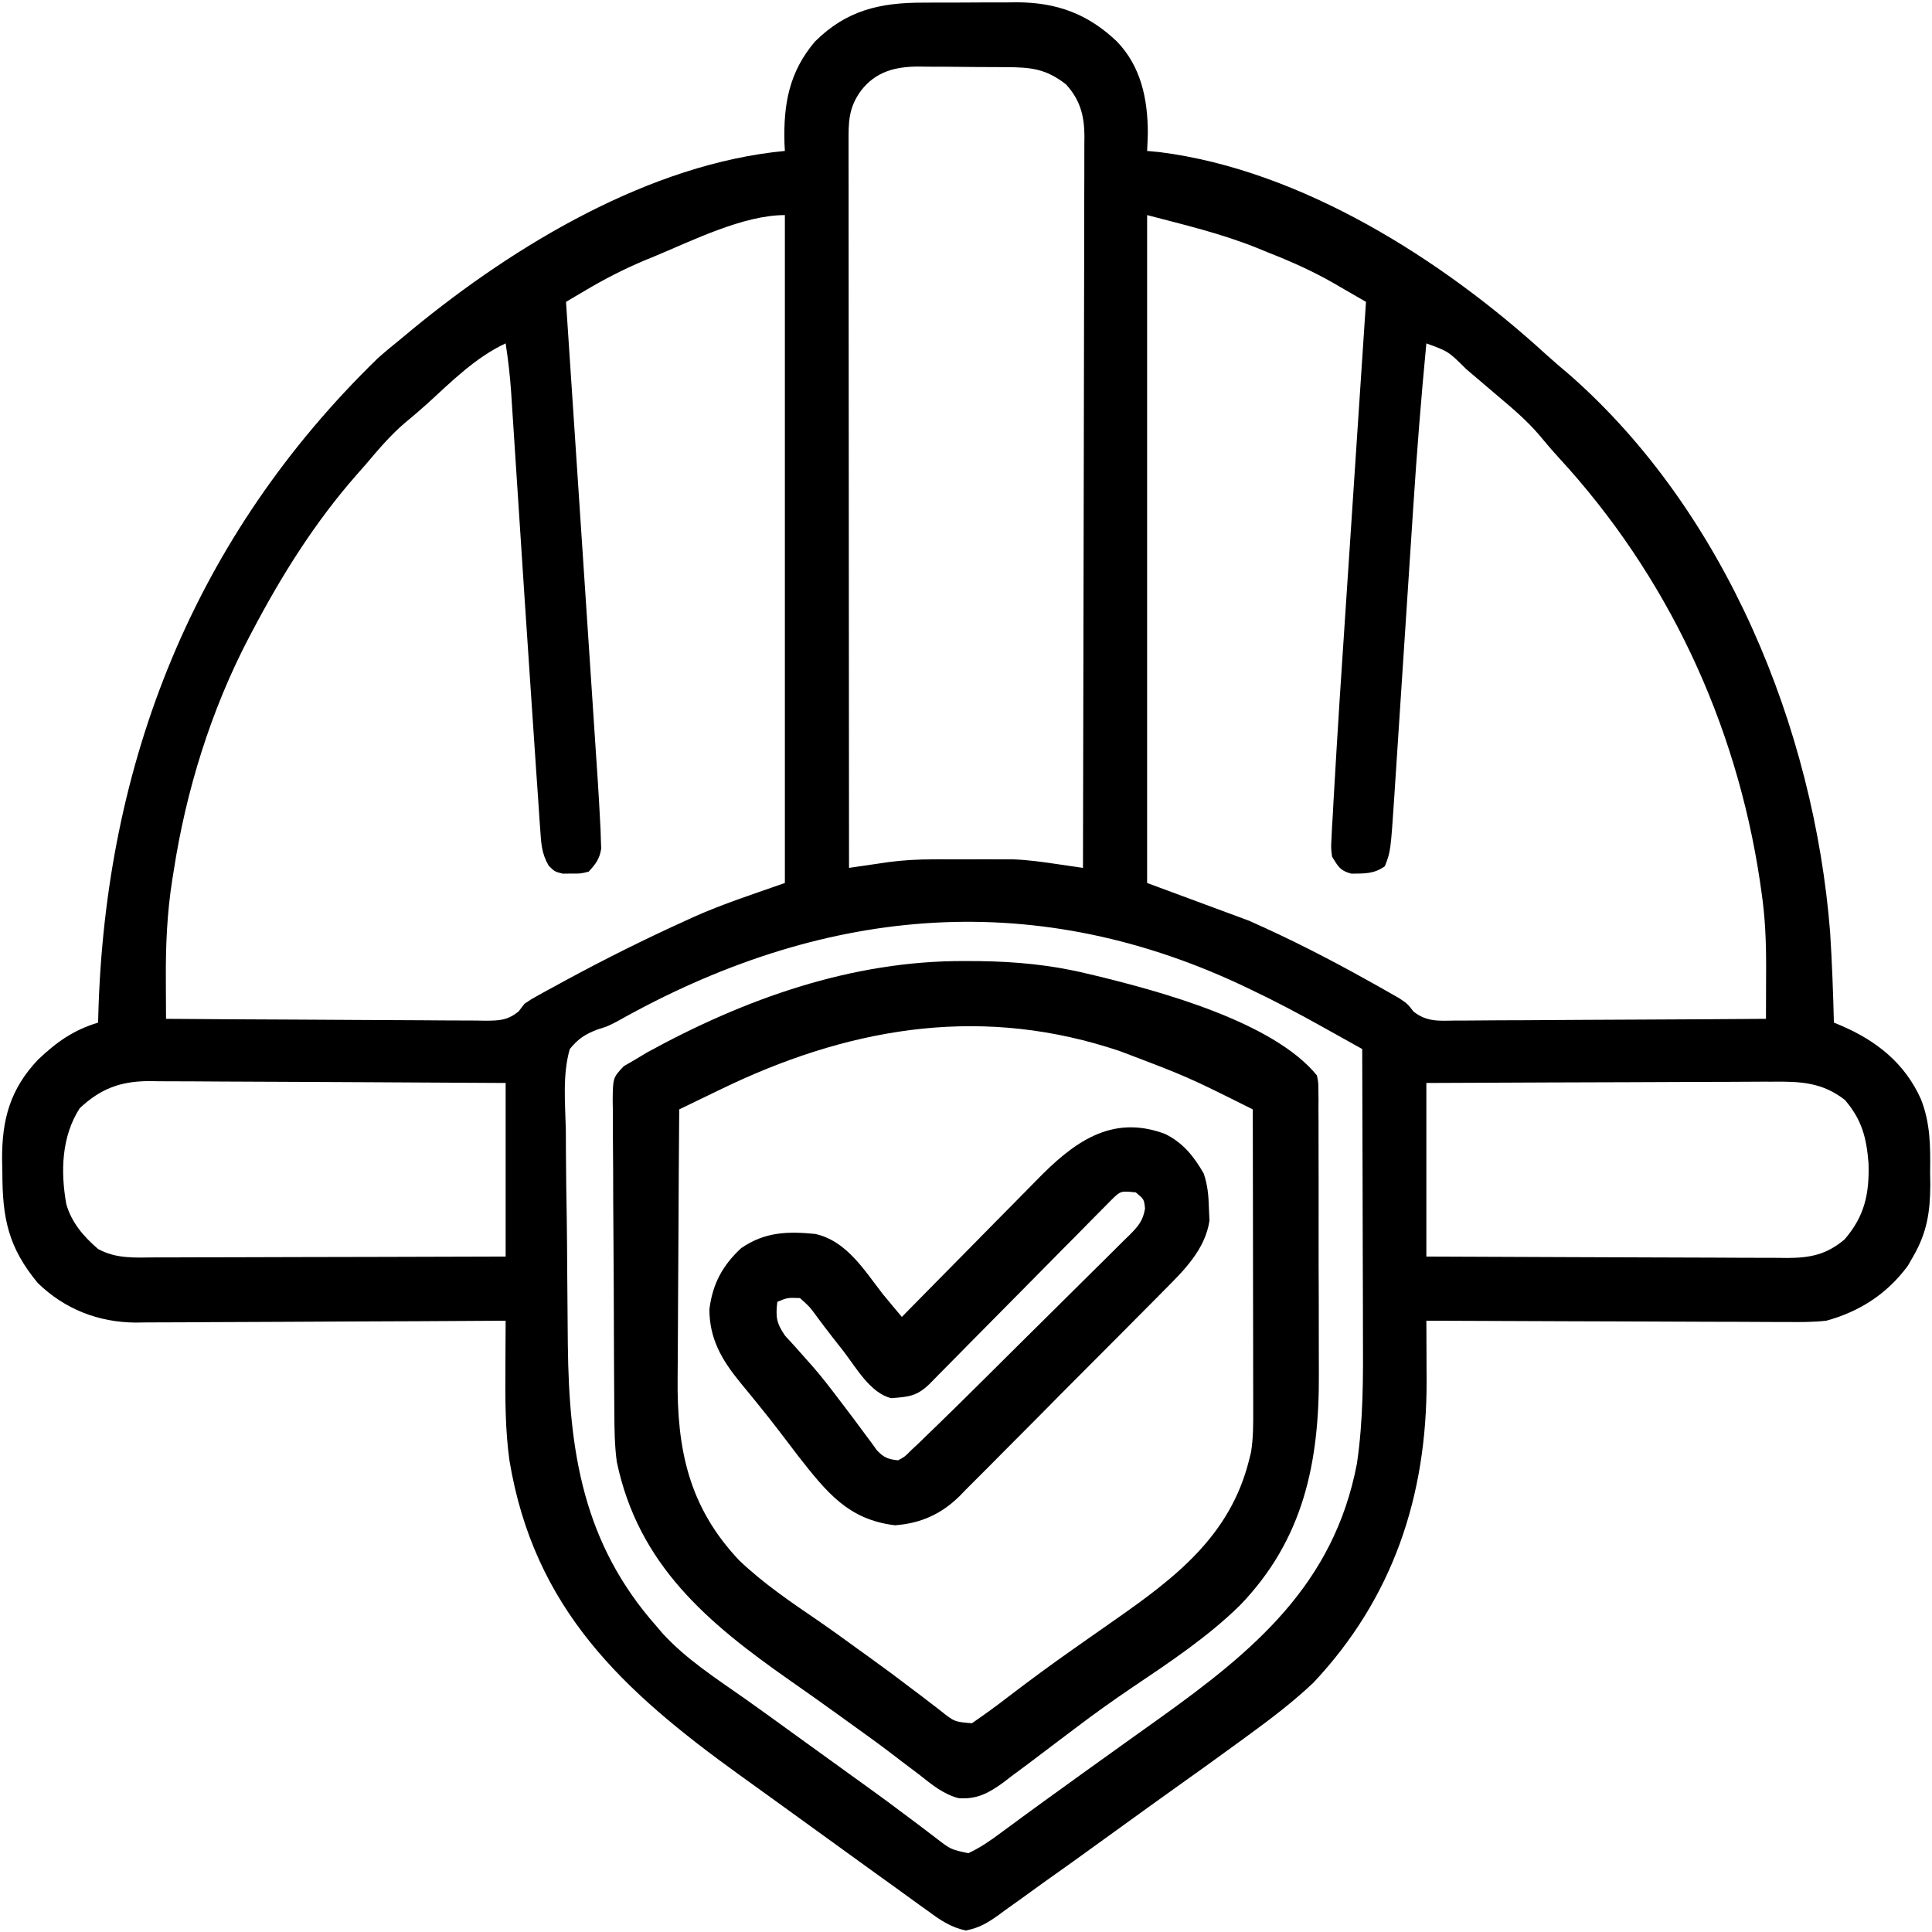 <svg xmlns="http://www.w3.org/2000/svg" width="512" height="512"><path d="M0 0 C0.897 -0.004 1.794 -0.009 2.719 -0.013 C4.606 -0.019 6.494 -0.019 8.381 -0.015 C11.243 -0.012 14.103 -0.035 16.965 -0.061 C18.81 -0.063 20.655 -0.064 22.5 -0.062 C23.763 -0.076 23.763 -0.076 25.051 -0.09 C35.596 -0.01 43.735 3.032 51.383 10.301 C57.749 16.906 59.547 25.529 59.57 34.488 C59.523 36.093 59.467 37.698 59.383 39.301 C60.485 39.405 61.587 39.51 62.723 39.617 C100.275 44.37 137.634 68.117 165.02 93.16 C167.083 95.029 169.188 96.824 171.32 98.613 C212.707 134.951 236.103 192.366 240.383 246.301 C240.888 254.295 241.189 262.294 241.383 270.301 C241.982 270.55 242.582 270.799 243.2 271.055 C252.655 275.094 260.176 281.042 264.461 290.621 C266.963 297.008 266.973 303.076 266.883 309.863 C266.898 311.031 266.914 312.198 266.93 313.4 C266.897 320.605 266.005 326.042 262.383 332.301 C261.925 333.099 261.468 333.897 260.996 334.719 C255.544 342.136 248.281 346.858 239.383 349.301 C235.83 349.699 232.316 349.681 228.744 349.641 C227.709 349.642 226.674 349.642 225.608 349.643 C222.21 349.641 218.812 349.617 215.414 349.594 C213.049 349.588 210.684 349.584 208.319 349.581 C202.111 349.569 195.904 349.54 189.696 349.507 C183.355 349.476 177.013 349.462 170.672 349.447 C158.242 349.415 145.812 349.364 133.383 349.301 C133.387 350.04 133.391 350.78 133.395 351.542 C133.41 354.937 133.42 358.332 133.43 361.727 C133.439 363.471 133.439 363.471 133.449 365.251 C133.513 395.804 124.523 422.853 103.383 445.301 C98.009 450.355 92.219 454.782 86.258 459.113 C85.425 459.723 84.591 460.333 83.733 460.961 C77.842 465.262 71.919 469.518 65.973 473.742 C61.759 476.739 57.572 479.771 53.383 482.801 C38.598 493.485 38.598 493.485 32.198 498.008 C30.179 499.446 28.176 500.905 26.172 502.363 C24.743 503.385 23.313 504.406 21.883 505.426 C20.895 506.155 20.895 506.155 19.886 506.899 C16.99 508.942 14.877 510.203 11.367 510.898 C7.281 510.08 4.422 508.039 1.133 505.613 C0.442 505.121 -0.249 504.628 -0.961 504.121 C-3.19 502.527 -5.404 500.915 -7.617 499.301 C-9.088 498.244 -10.559 497.188 -12.031 496.133 C-15.809 493.421 -19.573 490.692 -23.335 487.958 C-27.09 485.231 -30.854 482.517 -34.617 479.801 C-36.109 478.723 -37.602 477.645 -39.094 476.566 C-42.17 474.345 -45.248 472.126 -48.328 469.91 C-79.594 447.403 -103.073 425.757 -109.617 386.301 C-110.721 378.263 -110.736 370.277 -110.68 362.176 C-110.675 360.933 -110.671 359.69 -110.666 358.41 C-110.654 355.374 -110.638 352.337 -110.617 349.301 C-111.923 349.31 -113.229 349.319 -114.574 349.328 C-126.903 349.409 -139.232 349.469 -151.561 349.508 C-157.899 349.529 -164.237 349.557 -170.575 349.603 C-176.696 349.646 -182.816 349.67 -188.937 349.68 C-191.268 349.688 -193.599 349.702 -195.929 349.724 C-199.203 349.753 -202.477 349.757 -205.751 349.755 C-206.707 349.769 -207.662 349.784 -208.646 349.798 C-218.547 349.738 -227.471 346.255 -234.617 339.301 C-242.455 329.809 -243.979 322.148 -243.992 310.051 C-244.017 308.874 -244.041 307.697 -244.066 306.484 C-244.102 295.894 -241.903 287.907 -234.543 280.121 C-229.577 275.427 -225.206 272.301 -218.617 270.301 C-218.603 269.699 -218.588 269.098 -218.573 268.479 C-216.774 201.198 -193.035 141.407 -144.543 94.285 C-142.613 92.56 -140.633 90.926 -138.617 89.301 C-137.519 88.391 -136.422 87.481 -135.324 86.57 C-108.101 64.189 -72.333 42.684 -36.617 39.301 C-36.652 38.634 -36.687 37.968 -36.723 37.281 C-37.027 26.928 -35.486 18.355 -28.637 10.309 C-20.294 2.015 -11.418 -0.012 0 0 Z M-16.43 23.301 C-19.816 27.945 -19.758 31.723 -19.737 37.254 C-19.738 38.074 -19.739 38.893 -19.74 39.737 C-19.742 42.492 -19.736 45.246 -19.731 48.001 C-19.73 49.972 -19.731 51.942 -19.731 53.913 C-19.731 59.272 -19.726 64.632 -19.719 69.991 C-19.712 75.588 -19.712 81.186 -19.711 86.783 C-19.707 97.386 -19.699 107.99 -19.689 118.593 C-19.678 130.663 -19.673 142.733 -19.668 154.803 C-19.657 179.636 -19.639 204.468 -19.617 229.301 C-18.659 229.159 -17.7 229.018 -16.712 228.872 C-14.824 228.597 -14.824 228.597 -12.898 228.317 C-11.027 228.043 -11.027 228.043 -9.118 227.764 C-5.122 227.235 -1.334 227.042 2.695 227.035 C3.397 227.033 4.099 227.031 4.822 227.029 C6.28 227.028 7.738 227.032 9.196 227.04 C11.381 227.051 13.565 227.04 15.75 227.027 C17.19 227.029 18.63 227.031 20.07 227.035 C21.332 227.037 22.594 227.04 23.895 227.042 C27.863 227.172 31.736 227.742 35.663 228.317 C36.922 228.5 38.181 228.684 39.478 228.872 C40.437 229.014 41.395 229.155 42.383 229.301 C42.453 203.328 42.506 177.355 42.538 151.381 C42.554 139.322 42.575 127.262 42.609 115.203 C42.639 104.692 42.658 94.182 42.665 83.672 C42.669 78.106 42.678 72.54 42.7 66.974 C42.72 61.736 42.727 56.498 42.722 51.26 C42.723 49.337 42.729 47.414 42.74 45.491 C42.755 42.866 42.752 40.241 42.744 37.615 C42.757 36.474 42.757 36.474 42.77 35.31 C42.724 29.87 41.594 25.725 37.883 21.656 C32.528 17.487 28.583 17.133 21.988 17.098 C21.163 17.092 20.338 17.086 19.488 17.08 C17.742 17.071 15.997 17.064 14.251 17.061 C11.591 17.051 8.931 17.02 6.271 16.988 C4.573 16.982 2.874 16.976 1.176 16.973 C0.385 16.96 -0.406 16.948 -1.221 16.935 C-7.336 16.96 -12.492 18.244 -16.43 23.301 Z M59.383 56.301 C59.383 114.711 59.383 173.121 59.383 233.301 C68.293 236.601 77.203 239.901 86.383 243.301 C97.199 248.085 107.507 253.356 117.82 259.113 C119.306 259.94 119.306 259.94 120.821 260.784 C122.211 261.576 122.211 261.576 123.629 262.383 C124.451 262.849 125.272 263.316 126.119 263.796 C128.383 265.301 128.383 265.301 129.974 267.366 C133.483 270.185 136.885 269.829 141.19 269.755 C142.079 269.755 142.967 269.756 143.882 269.757 C146.815 269.754 149.747 269.723 152.68 269.691 C154.714 269.684 156.749 269.678 158.783 269.674 C164.136 269.659 169.489 269.62 174.842 269.575 C180.305 269.535 185.767 269.516 191.23 269.496 C201.948 269.453 212.665 269.385 223.383 269.301 C223.397 265.768 223.405 262.236 223.413 258.703 C223.417 257.708 223.421 256.713 223.425 255.687 C223.436 248.962 223.189 242.398 222.195 235.738 C222.062 234.797 221.929 233.855 221.792 232.885 C215.512 190.868 197.234 151.764 168.402 120.508 C166.644 118.586 164.975 116.624 163.32 114.613 C160.023 110.752 156.263 107.561 152.383 104.301 C151.295 103.374 150.208 102.447 149.121 101.52 C147.959 100.53 146.796 99.54 145.633 98.551 C145.078 98.079 144.523 97.607 143.951 97.12 C139.227 92.425 139.227 92.425 133.383 90.301 C131.993 104.787 130.847 119.275 129.906 133.797 C129.685 137.2 129.461 140.602 129.236 144.005 C128.842 149.99 128.45 155.975 128.059 161.961 C127.431 171.582 126.8 181.203 126.165 190.824 C125.946 194.162 125.729 197.499 125.512 200.837 C125.377 202.888 125.242 204.939 125.107 206.99 C125.048 207.904 124.99 208.819 124.929 209.762 C123.923 224.917 123.923 224.917 122.383 228.863 C119.512 230.927 117.004 230.786 113.539 230.832 C110.572 230.101 109.945 228.881 108.383 226.301 C108.105 224.014 108.105 224.014 108.244 221.465 C108.289 220.501 108.334 219.537 108.38 218.544 C108.446 217.497 108.512 216.45 108.58 215.371 C108.637 214.266 108.695 213.161 108.754 212.022 C108.945 208.447 109.162 204.874 109.383 201.301 C109.451 200.15 109.519 199 109.589 197.814 C110.096 189.264 110.659 180.718 111.23 172.172 C111.409 169.472 111.587 166.773 111.764 164.073 C112.18 157.77 112.598 151.467 113.018 145.164 C113.497 137.969 113.972 130.773 114.447 123.578 C115.422 108.819 116.401 94.06 117.383 79.301 C115.18 78.022 112.975 76.748 110.768 75.475 C110.152 75.117 109.536 74.759 108.901 74.39 C103.197 71.109 97.322 68.512 91.195 66.113 C90.225 65.714 89.255 65.315 88.256 64.904 C78.705 61.107 69.538 58.973 59.383 56.301 Z M-71.18 67.238 C-72.141 67.633 -73.102 68.027 -74.092 68.433 C-79.266 70.632 -84.13 73.107 -88.972 75.967 C-90.035 76.593 -91.097 77.218 -92.192 77.863 C-92.992 78.338 -93.793 78.812 -94.617 79.301 C-94.548 80.346 -94.548 80.346 -94.477 81.412 C-93.346 98.398 -92.22 115.384 -91.097 132.37 C-90.554 140.585 -90.01 148.799 -89.462 157.014 C-88.985 164.176 -88.511 171.339 -88.038 178.502 C-87.789 182.292 -87.538 186.082 -87.284 189.872 C-87.045 193.445 -86.809 197.019 -86.575 200.593 C-86.448 202.516 -86.318 204.439 -86.188 206.362 C-85.973 209.674 -85.784 212.986 -85.617 216.301 C-85.54 217.751 -85.54 217.751 -85.461 219.23 C-85.434 220.114 -85.406 220.997 -85.378 221.908 C-85.351 222.666 -85.323 223.424 -85.295 224.205 C-85.714 226.931 -86.765 228.29 -88.617 230.301 C-90.773 230.832 -90.773 230.832 -93.117 230.801 C-93.891 230.811 -94.664 230.821 -95.461 230.832 C-97.617 230.301 -97.617 230.301 -99.199 228.722 C-101.115 225.451 -101.197 222.81 -101.457 219.031 C-101.51 218.3 -101.564 217.569 -101.62 216.815 C-101.796 214.374 -101.953 211.931 -102.109 209.488 C-102.231 207.747 -102.354 206.006 -102.477 204.265 C-102.806 199.579 -103.118 194.892 -103.426 190.204 C-103.679 186.359 -103.941 182.513 -104.203 178.668 C-105.142 164.857 -106.043 151.043 -106.942 137.229 C-107.334 131.2 -107.729 125.171 -108.126 119.143 C-108.308 116.367 -108.487 113.591 -108.666 110.815 C-108.777 109.123 -108.889 107.431 -109 105.738 C-109.048 104.983 -109.096 104.228 -109.145 103.45 C-109.441 99.024 -109.937 94.684 -110.617 90.301 C-118.511 93.964 -124.913 100.36 -131.27 106.176 C-133.243 107.962 -135.25 109.672 -137.305 111.363 C-141.167 114.661 -144.348 118.426 -147.617 122.301 C-148.454 123.25 -149.29 124.198 -150.152 125.176 C-161.149 137.722 -169.854 151.563 -177.617 166.301 C-177.955 166.936 -178.292 167.571 -178.64 168.226 C-188.718 187.502 -195.331 208.833 -198.617 230.301 C-198.731 231.008 -198.846 231.715 -198.963 232.443 C-200.353 241.265 -200.721 249.922 -200.664 258.84 C-200.661 259.85 -200.657 260.861 -200.654 261.902 C-200.645 264.368 -200.633 266.834 -200.617 269.301 C-188.821 269.393 -177.026 269.465 -165.23 269.508 C-159.752 269.529 -154.275 269.557 -148.798 269.603 C-143.514 269.646 -138.23 269.67 -132.945 269.68 C-130.928 269.688 -128.91 269.702 -126.893 269.724 C-124.07 269.753 -121.248 269.757 -118.425 269.755 C-117.17 269.776 -117.17 269.776 -115.89 269.798 C-112.204 269.772 -110.11 269.696 -107.182 267.35 C-106.666 266.674 -106.149 265.998 -105.617 265.301 C-103.765 264.056 -103.765 264.056 -101.852 263.004 C-101.135 262.607 -100.418 262.21 -99.68 261.8 C-98.917 261.388 -98.153 260.976 -97.367 260.551 C-96.568 260.114 -95.769 259.677 -94.945 259.227 C-84.372 253.487 -73.639 248.138 -62.68 243.176 C-62.025 242.875 -61.371 242.575 -60.697 242.265 C-52.814 238.758 -44.829 236.199 -36.617 233.301 C-36.617 174.891 -36.617 116.481 -36.617 56.301 C-47.65 56.301 -61.184 63.095 -71.18 67.238 Z M-80.992 269.947 C-83.617 271.301 -83.617 271.301 -86.247 272.115 C-89.6 273.408 -91.307 274.512 -93.617 277.301 C-95.586 284.155 -94.823 291.75 -94.664 298.797 C-94.65 300.95 -94.641 303.102 -94.636 305.255 C-94.609 310.927 -94.52 316.596 -94.42 322.268 C-94.35 326.861 -94.324 331.453 -94.3 336.047 C-94.27 341.568 -94.22 347.089 -94.164 352.609 C-94.154 353.645 -94.144 354.682 -94.134 355.749 C-93.819 384.167 -90.036 408.368 -70.617 430.301 C-70.073 430.939 -69.529 431.577 -68.969 432.234 C-62.63 439.132 -54.644 444.227 -47.028 449.595 C-43.203 452.301 -39.411 455.052 -35.617 457.801 C-34.117 458.884 -32.617 459.968 -31.117 461.051 C-22.117 467.551 -22.117 467.551 -19.864 469.179 C-18.376 470.253 -16.887 471.325 -15.396 472.395 C-11.448 475.232 -7.536 478.108 -3.66 481.043 C-2.847 481.651 -2.035 482.259 -1.197 482.885 C0.364 484.054 1.917 485.234 3.459 486.428 C7.348 489.426 7.348 489.426 12.008 490.418 C15.125 488.952 17.829 487.112 20.57 485.051 C21.814 484.139 23.057 483.228 24.301 482.316 C25.29 481.585 25.29 481.585 26.298 480.838 C29.972 478.129 33.68 475.469 37.383 472.801 C38.925 471.686 40.466 470.572 42.008 469.457 C45.79 466.725 49.583 464.009 53.383 461.301 C55.717 459.635 58.05 457.968 60.383 456.301 C61.105 455.785 61.828 455.269 62.572 454.737 C87.689 436.78 108.864 419.189 114.978 387.184 C116.695 375.592 116.638 364.097 116.578 352.398 C116.574 350.223 116.572 348.047 116.57 345.871 C116.562 340.195 116.542 334.518 116.52 328.842 C116.5 323.029 116.491 317.217 116.48 311.404 C116.459 300.036 116.425 288.669 116.383 277.301 C113.51 275.698 110.637 274.097 107.763 272.497 C106.552 271.821 106.552 271.821 105.316 271.131 C99.296 267.781 93.23 264.575 87.008 261.613 C86.049 261.157 85.091 260.7 84.104 260.23 C28.008 234.054 -27.56 239.849 -80.992 269.947 Z M-223.492 292.988 C-228.316 300.507 -228.591 309.718 -227.055 318.363 C-225.678 323.269 -222.446 327.032 -218.617 330.301 C-213.798 332.933 -208.933 332.568 -203.594 332.528 C-202.589 332.528 -201.584 332.528 -200.548 332.529 C-197.231 332.527 -193.914 332.512 -190.598 332.496 C-188.296 332.492 -185.993 332.49 -183.691 332.488 C-177.636 332.48 -171.582 332.46 -165.527 332.438 C-158.26 332.414 -150.993 332.405 -143.726 332.393 C-132.689 332.374 -121.653 332.335 -110.617 332.301 C-110.617 317.121 -110.617 301.941 -110.617 286.301 C-128.551 286.184 -128.551 286.184 -146.484 286.105 C-153.801 286.082 -161.118 286.053 -168.435 285.999 C-174.335 285.955 -180.235 285.932 -186.136 285.921 C-188.384 285.914 -190.633 285.899 -192.881 285.878 C-196.036 285.849 -199.191 285.845 -202.346 285.847 C-203.271 285.832 -204.196 285.818 -205.149 285.803 C-212.726 285.851 -217.938 287.796 -223.492 292.988 Z M133.383 286.301 C133.383 301.481 133.383 316.661 133.383 332.301 C151.543 332.388 151.543 332.388 169.703 332.447 C177.11 332.465 184.517 332.486 191.924 332.527 C197.895 332.56 203.867 332.578 209.839 332.585 C212.117 332.591 214.395 332.602 216.673 332.618 C219.865 332.64 223.055 332.643 226.247 332.641 C227.659 332.658 227.659 332.658 229.1 332.674 C235.15 332.646 239.438 331.786 244.211 327.758 C249.536 321.599 250.812 315.643 250.562 307.594 C250.031 300.806 248.798 296.044 244.309 290.809 C238.333 286.13 232.523 285.875 225.225 285.96 C224.229 285.96 223.233 285.959 222.207 285.959 C218.933 285.961 215.66 285.984 212.387 286.008 C210.11 286.013 207.833 286.018 205.556 286.021 C199.577 286.032 193.598 286.062 187.619 286.095 C180.438 286.131 173.256 286.145 166.075 286.162 C155.178 286.191 144.28 286.249 133.383 286.301 Z " fill="#000000" transform="translate(244.617,0.699)"></path><path d="M0 0 C1.222 0.005 2.445 0.01 3.704 0.015 C13.507 0.141 22.787 1.009 32.312 3.312 C32.976 3.468 33.64 3.624 34.324 3.784 C51.602 7.977 81.73 16.066 93.312 30.312 C93.693 32.183 93.693 32.183 93.7 34.324 C93.71 35.138 93.72 35.952 93.73 36.791 C93.726 37.68 93.721 38.57 93.717 39.487 C93.723 40.427 93.73 41.368 93.737 42.337 C93.756 45.458 93.752 48.578 93.746 51.699 C93.751 53.876 93.756 56.053 93.762 58.23 C93.771 62.806 93.768 67.382 93.759 71.957 C93.747 77.782 93.767 83.606 93.796 89.43 C93.815 93.935 93.815 98.44 93.809 102.945 C93.809 105.09 93.815 107.234 93.827 109.378 C93.945 132.881 89.773 153.271 72.906 170.751 C64.353 179.131 54.333 185.791 44.436 192.455 C39.241 195.958 34.177 199.585 29.188 203.375 C27.893 204.351 26.599 205.326 25.305 206.301 C23.232 207.862 21.162 209.427 19.099 211.001 C16.85 212.708 14.584 214.387 12.312 216.062 C11.63 216.589 10.948 217.115 10.246 217.656 C6.363 220.483 3.225 222.212 -1.669 221.846 C-5.751 220.767 -8.795 218.204 -12.062 215.625 C-13.652 214.424 -15.242 213.223 -16.832 212.023 C-17.637 211.406 -18.442 210.788 -19.272 210.151 C-23.046 207.278 -26.898 204.516 -30.75 201.75 C-31.491 201.214 -32.233 200.677 -32.997 200.125 C-37.399 196.941 -41.831 193.803 -46.285 190.693 C-68.085 175.446 -86.509 160.088 -92.232 132.706 C-92.82 128.325 -92.859 124.022 -92.88 119.607 C-92.889 118.647 -92.897 117.687 -92.905 116.698 C-92.93 113.535 -92.946 110.373 -92.961 107.211 C-92.966 106.129 -92.972 105.047 -92.977 103.933 C-93.004 98.216 -93.023 92.499 -93.038 86.782 C-93.051 82.049 -93.079 77.315 -93.12 72.582 C-93.169 66.863 -93.194 61.144 -93.201 55.424 C-93.208 53.245 -93.223 51.066 -93.247 48.886 C-93.278 45.844 -93.278 42.802 -93.271 39.759 C-93.296 38.406 -93.296 38.406 -93.321 37.026 C-93.259 30.918 -93.259 30.918 -90.359 27.848 C-89.477 27.341 -88.596 26.834 -87.688 26.312 C-86.589 25.65 -85.491 24.987 -84.359 24.305 C-58.355 10.005 -29.91 -0.144 0 0 Z M-64.82 34.059 C-65.872 34.565 -66.923 35.072 -68.006 35.595 C-70.568 36.831 -73.129 38.07 -75.688 39.312 C-75.781 50.692 -75.851 62.072 -75.895 73.451 C-75.916 78.737 -75.944 84.022 -75.989 89.307 C-76.033 94.416 -76.057 99.525 -76.067 104.635 C-76.074 106.575 -76.089 108.515 -76.11 110.456 C-76.313 129.256 -73.239 144.592 -59.812 158.812 C-53.412 164.907 -46.24 169.789 -38.952 174.753 C-35.172 177.356 -31.464 180.055 -27.75 182.75 C-27.014 183.279 -26.277 183.808 -25.519 184.353 C-21.544 187.213 -17.615 190.119 -13.727 193.094 C-12.914 193.705 -12.102 194.317 -11.265 194.948 C-9.703 196.126 -8.151 197.319 -6.612 198.527 C-2.774 201.603 -2.774 201.603 1.871 201.996 C5.171 199.721 8.397 197.397 11.562 194.938 C17.196 190.636 22.882 186.441 28.688 182.375 C30.103 181.379 31.518 180.383 32.934 179.387 C35.17 177.814 37.409 176.245 39.653 174.682 C55.703 163.481 70.314 152.346 75.312 132.312 C75.486 131.624 75.659 130.935 75.837 130.226 C76.467 126.368 76.443 122.563 76.426 118.667 C76.426 117.378 76.426 117.378 76.426 116.064 C76.426 113.234 76.418 110.404 76.41 107.574 C76.408 105.608 76.407 103.643 76.406 101.677 C76.402 96.51 76.392 91.343 76.381 86.176 C76.371 80.9 76.366 75.625 76.361 70.35 C76.351 60.004 76.334 49.658 76.312 39.312 C59.004 30.654 59.004 30.654 40.938 23.812 C39.94 23.494 38.943 23.176 37.916 22.848 C2.273 11.785 -31.794 18.016 -64.82 34.059 Z " fill="#000000" transform="translate(255.688,254.688)"></path><path d="M0 0 C4.782 2.366 7.621 5.928 10.25 10.5 C11.326 13.728 11.521 16.291 11.625 19.688 C11.674 20.774 11.723 21.861 11.773 22.98 C10.642 30.59 5.042 36.156 -0.233 41.419 C-0.863 42.059 -1.493 42.699 -2.143 43.359 C-4.207 45.452 -6.282 47.533 -8.359 49.613 C-9.811 51.074 -11.262 52.535 -12.712 53.997 C-15.747 57.049 -18.787 60.095 -21.831 63.137 C-25.721 67.027 -29.59 70.937 -33.454 74.852 C-36.441 77.873 -39.442 80.88 -42.447 83.883 C-43.879 85.318 -45.306 86.759 -46.728 88.204 C-48.721 90.227 -50.732 92.229 -52.749 94.228 C-53.614 95.118 -53.614 95.118 -54.497 96.027 C-59.386 100.806 -64.722 103.193 -71.57 103.715 C-83.998 102.219 -89.672 94.947 -97.125 85.484 C-98.782 83.339 -100.42 81.179 -102.055 79.016 C-103.974 76.488 -105.943 74.009 -107.945 71.547 C-108.484 70.883 -109.023 70.22 -109.579 69.536 C-110.624 68.254 -111.673 66.975 -112.728 65.7 C-117.477 59.859 -120.75 54.259 -120.75 46.5 C-119.948 39.83 -117.287 34.842 -112.312 30.25 C-106.058 25.978 -100.136 25.786 -92.75 26.5 C-84.393 28.304 -79.701 36.152 -74.75 42.5 C-73.871 43.567 -72.988 44.632 -72.1 45.692 C-71.325 46.619 -70.549 47.545 -69.75 48.5 C-68.938 47.671 -68.938 47.671 -68.109 46.825 C-62.974 41.59 -57.827 36.367 -52.666 31.157 C-50.014 28.479 -47.367 25.797 -44.73 23.103 C-42.18 20.498 -39.618 17.907 -37.047 15.323 C-36.074 14.34 -35.105 13.354 -34.141 12.362 C-24.393 2.351 -14.282 -5.335 0 0 Z M-14.23 17.505 C-15.156 18.444 -16.083 19.382 -17.038 20.349 C-17.809 21.122 -17.809 21.122 -18.596 21.911 C-20.295 23.618 -21.979 25.338 -23.664 27.059 C-24.841 28.245 -26.019 29.431 -27.197 30.616 C-30.299 33.739 -33.389 36.873 -36.477 40.01 C-41.423 45.032 -46.388 50.035 -51.35 55.039 C-53.085 56.792 -54.816 58.549 -56.545 60.306 C-57.604 61.378 -58.663 62.45 -59.721 63.521 C-61.109 64.93 -61.109 64.93 -62.524 66.368 C-65.837 69.541 -68.037 69.689 -72.582 70.023 C-78.093 68.693 -81.847 61.972 -85.188 57.625 C-86.158 56.386 -87.13 55.148 -88.102 53.91 C-89.628 51.957 -91.12 49.995 -92.586 47.996 C-94.145 45.85 -94.145 45.85 -96.75 43.5 C-100.06 43.382 -100.06 43.382 -102.75 44.5 C-103.213 48.483 -103.012 50.122 -100.695 53.473 C-99.769 54.515 -98.828 55.544 -97.875 56.562 C-96.859 57.702 -95.846 58.844 -94.836 59.988 C-94.32 60.568 -93.804 61.147 -93.272 61.745 C-90.893 64.488 -88.693 67.358 -86.5 70.25 C-86.089 70.787 -85.678 71.325 -85.254 71.878 C-83.382 74.329 -81.534 76.794 -79.711 79.281 C-79.105 80.096 -78.499 80.911 -77.875 81.75 C-77.362 82.456 -76.849 83.163 -76.32 83.891 C-74.432 85.826 -73.42 86.203 -70.75 86.5 C-68.964 85.543 -68.964 85.543 -67.328 83.874 C-66.629 83.22 -65.929 82.567 -65.209 81.894 C-64.398 81.104 -63.586 80.314 -62.75 79.5 C-62.285 79.052 -61.821 78.604 -61.342 78.143 C-57.361 74.303 -53.426 70.418 -49.5 66.523 C-48.878 65.907 -48.257 65.291 -47.617 64.656 C-44.339 61.405 -41.065 58.151 -37.793 54.894 C-35.09 52.204 -32.38 49.522 -29.664 46.846 C-26.369 43.6 -23.087 40.343 -19.813 37.076 C-18.567 35.837 -17.316 34.602 -16.062 33.371 C-14.314 31.655 -12.583 29.924 -10.855 28.189 C-10.075 27.433 -10.075 27.433 -9.278 26.662 C-7.049 24.393 -5.823 22.951 -5.306 19.769 C-5.568 17.31 -5.568 17.31 -7.75 15.5 C-11.763 15.081 -11.763 15.081 -14.23 17.505 Z " fill="#000000" transform="translate(308.75,300.5)"></path></svg>